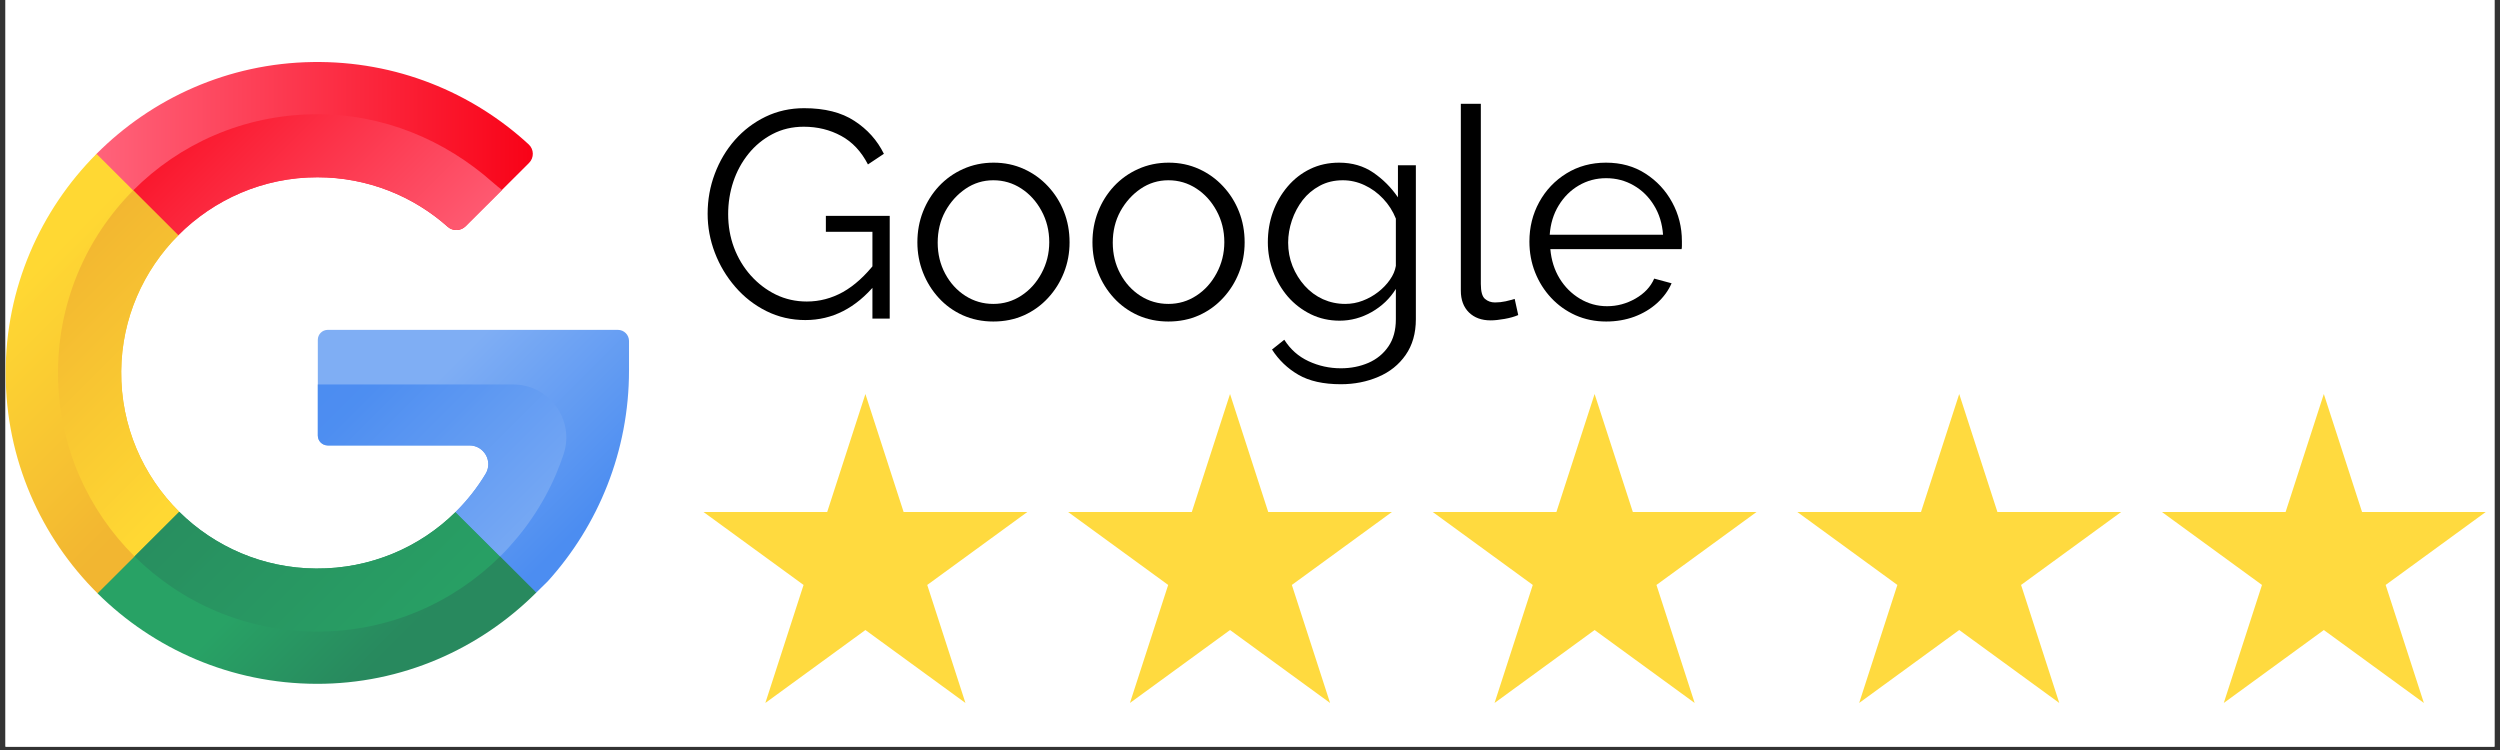 <svg xmlns="http://www.w3.org/2000/svg" xmlns:xlink="http://www.w3.org/1999/xlink" width="500" zoomAndPan="magnify" viewBox="0 0 375 112.5" height="150" preserveAspectRatio="xMidYMid meet" version="1.0"><rect x="0" y="0" width="375" height="112.5" fill="#333333" stroke="none"/><defs><g/><clipPath id="5ae4e6e95c"><path d="M 0.828 0 L 374.168 0 L 374.168 112.004 L 0.828 112.004 Z M 0.828 0 " clip-rule="nonzero"/></clipPath><clipPath id="6287360b8f"><path d="M 14 9.102 L 80 9.102 L 80 38 L 14 38 Z M 14 9.102 " clip-rule="nonzero"/></clipPath><clipPath id="a48b418c2b"><path d="M 26.73 35.301 C 32.082 29.922 39.488 26.582 47.629 26.59 C 55.137 26.598 61.988 29.41 67.18 34.035 C 67.926 34.695 69.121 34.652 69.824 33.949 L 79.355 24.441 C 80.133 23.668 80.109 22.402 79.305 21.66 C 70.809 13.84 59.402 9.117 46.887 9.305 C 34.234 9.492 22.793 14.734 14.477 23.078 C 13.551 24.008 14.633 35.27 14.633 35.27 C 14.633 35.27 21.512 40.551 26.73 35.301 Z M 26.73 35.301 " clip-rule="nonzero"/></clipPath><linearGradient x1="69.282" gradientTransform="matrix(0.183, 0, 0, 0.183, 0.848, 9.3)" y1="77.444" x2="432.436" gradientUnits="userSpaceOnUse" y2="77.444" id="176b1146a4"><stop stop-opacity="1" stop-color="rgb(100%, 38.799%, 48.199%)" offset="0"/><stop stop-opacity="1" stop-color="rgb(99.991%, 38.658%, 48.053%)" offset="0.016"/><stop stop-opacity="1" stop-color="rgb(99.971%, 38.367%, 47.752%)" offset="0.023"/><stop stop-opacity="1" stop-color="rgb(99.953%, 38.066%, 47.443%)" offset="0.031"/><stop stop-opacity="1" stop-color="rgb(99.934%, 37.766%, 47.133%)" offset="0.039"/><stop stop-opacity="1" stop-color="rgb(99.915%, 37.466%, 46.823%)" offset="0.047"/><stop stop-opacity="1" stop-color="rgb(99.896%, 37.166%, 46.513%)" offset="0.055"/><stop stop-opacity="1" stop-color="rgb(99.876%, 36.865%, 46.204%)" offset="0.062"/><stop stop-opacity="1" stop-color="rgb(99.858%, 36.565%, 45.894%)" offset="0.07"/><stop stop-opacity="1" stop-color="rgb(99.838%, 36.264%, 45.584%)" offset="0.078"/><stop stop-opacity="1" stop-color="rgb(99.82%, 35.965%, 45.274%)" offset="0.086"/><stop stop-opacity="1" stop-color="rgb(99.802%, 35.664%, 44.965%)" offset="0.094"/><stop stop-opacity="1" stop-color="rgb(99.782%, 35.364%, 44.655%)" offset="0.102"/><stop stop-opacity="1" stop-color="rgb(99.763%, 35.063%, 44.345%)" offset="0.109"/><stop stop-opacity="1" stop-color="rgb(99.744%, 34.763%, 44.035%)" offset="0.117"/><stop stop-opacity="1" stop-color="rgb(99.725%, 34.462%, 43.726%)" offset="0.125"/><stop stop-opacity="1" stop-color="rgb(99.706%, 34.163%, 43.416%)" offset="0.133"/><stop stop-opacity="1" stop-color="rgb(99.687%, 33.862%, 43.106%)" offset="0.141"/><stop stop-opacity="1" stop-color="rgb(99.669%, 33.562%, 42.796%)" offset="0.148"/><stop stop-opacity="1" stop-color="rgb(99.649%, 33.261%, 42.487%)" offset="0.156"/><stop stop-opacity="1" stop-color="rgb(99.631%, 32.961%, 42.177%)" offset="0.164"/><stop stop-opacity="1" stop-color="rgb(99.611%, 32.661%, 41.867%)" offset="0.172"/><stop stop-opacity="1" stop-color="rgb(99.593%, 32.361%, 41.557%)" offset="0.18"/><stop stop-opacity="1" stop-color="rgb(99.573%, 32.06%, 41.248%)" offset="0.188"/><stop stop-opacity="1" stop-color="rgb(99.554%, 31.76%, 40.938%)" offset="0.195"/><stop stop-opacity="1" stop-color="rgb(99.536%, 31.459%, 40.628%)" offset="0.203"/><stop stop-opacity="1" stop-color="rgb(99.516%, 31.16%, 40.318%)" offset="0.211"/><stop stop-opacity="1" stop-color="rgb(99.498%, 30.859%, 40.009%)" offset="0.219"/><stop stop-opacity="1" stop-color="rgb(99.478%, 30.559%, 39.699%)" offset="0.227"/><stop stop-opacity="1" stop-color="rgb(99.46%, 30.258%, 39.389%)" offset="0.234"/><stop stop-opacity="1" stop-color="rgb(99.44%, 29.958%, 39.079%)" offset="0.242"/><stop stop-opacity="1" stop-color="rgb(99.422%, 29.659%, 38.77%)" offset="0.25"/><stop stop-opacity="1" stop-color="rgb(99.403%, 29.358%, 38.46%)" offset="0.258"/><stop stop-opacity="1" stop-color="rgb(99.384%, 29.057%, 38.15%)" offset="0.266"/><stop stop-opacity="1" stop-color="rgb(99.365%, 28.757%, 37.84%)" offset="0.273"/><stop stop-opacity="1" stop-color="rgb(99.345%, 28.456%, 37.531%)" offset="0.281"/><stop stop-opacity="1" stop-color="rgb(99.327%, 28.156%, 37.221%)" offset="0.289"/><stop stop-opacity="1" stop-color="rgb(99.307%, 27.856%, 36.911%)" offset="0.297"/><stop stop-opacity="1" stop-color="rgb(99.289%, 27.556%, 36.6%)" offset="0.305"/><stop stop-opacity="1" stop-color="rgb(99.269%, 27.255%, 36.29%)" offset="0.312"/><stop stop-opacity="1" stop-color="rgb(99.251%, 26.955%, 35.98%)" offset="0.32"/><stop stop-opacity="1" stop-color="rgb(99.232%, 26.654%, 35.67%)" offset="0.328"/><stop stop-opacity="1" stop-color="rgb(99.213%, 26.355%, 35.361%)" offset="0.336"/><stop stop-opacity="1" stop-color="rgb(99.194%, 26.054%, 35.051%)" offset="0.344"/><stop stop-opacity="1" stop-color="rgb(99.174%, 25.754%, 34.741%)" offset="0.352"/><stop stop-opacity="1" stop-color="rgb(99.156%, 25.453%, 34.431%)" offset="0.359"/><stop stop-opacity="1" stop-color="rgb(99.136%, 25.153%, 34.122%)" offset="0.367"/><stop stop-opacity="1" stop-color="rgb(99.118%, 24.854%, 33.812%)" offset="0.375"/><stop stop-opacity="1" stop-color="rgb(99.1%, 24.553%, 33.502%)" offset="0.383"/><stop stop-opacity="1" stop-color="rgb(99.08%, 24.252%, 33.192%)" offset="0.391"/><stop stop-opacity="1" stop-color="rgb(99.062%, 23.952%, 32.883%)" offset="0.398"/><stop stop-opacity="1" stop-color="rgb(99.042%, 23.651%, 32.573%)" offset="0.406"/><stop stop-opacity="1" stop-color="rgb(99.023%, 23.352%, 32.263%)" offset="0.414"/><stop stop-opacity="1" stop-color="rgb(99.004%, 23.051%, 31.953%)" offset="0.422"/><stop stop-opacity="1" stop-color="rgb(98.985%, 22.751%, 31.644%)" offset="0.43"/><stop stop-opacity="1" stop-color="rgb(98.967%, 22.45%, 31.334%)" offset="0.438"/><stop stop-opacity="1" stop-color="rgb(98.947%, 22.15%, 31.024%)" offset="0.445"/><stop stop-opacity="1" stop-color="rgb(98.929%, 21.851%, 30.714%)" offset="0.453"/><stop stop-opacity="1" stop-color="rgb(98.909%, 21.55%, 30.405%)" offset="0.461"/><stop stop-opacity="1" stop-color="rgb(98.891%, 21.249%, 30.095%)" offset="0.469"/><stop stop-opacity="1" stop-color="rgb(98.871%, 20.949%, 29.785%)" offset="0.477"/><stop stop-opacity="1" stop-color="rgb(98.853%, 20.648%, 29.475%)" offset="0.484"/><stop stop-opacity="1" stop-color="rgb(98.834%, 20.348%, 29.166%)" offset="0.492"/><stop stop-opacity="1" stop-color="rgb(98.814%, 20.049%, 28.856%)" offset="0.5"/><stop stop-opacity="1" stop-color="rgb(98.796%, 19.748%, 28.546%)" offset="0.508"/><stop stop-opacity="1" stop-color="rgb(98.776%, 19.447%, 28.236%)" offset="0.516"/><stop stop-opacity="1" stop-color="rgb(98.758%, 19.147%, 27.927%)" offset="0.523"/><stop stop-opacity="1" stop-color="rgb(98.738%, 18.846%, 27.617%)" offset="0.531"/><stop stop-opacity="1" stop-color="rgb(98.72%, 18.547%, 27.307%)" offset="0.539"/><stop stop-opacity="1" stop-color="rgb(98.701%, 18.246%, 26.997%)" offset="0.547"/><stop stop-opacity="1" stop-color="rgb(98.682%, 17.946%, 26.688%)" offset="0.555"/><stop stop-opacity="1" stop-color="rgb(98.663%, 17.645%, 26.378%)" offset="0.562"/><stop stop-opacity="1" stop-color="rgb(98.643%, 17.345%, 26.068%)" offset="0.57"/><stop stop-opacity="1" stop-color="rgb(98.625%, 17.046%, 25.758%)" offset="0.578"/><stop stop-opacity="1" stop-color="rgb(98.605%, 16.745%, 25.449%)" offset="0.586"/><stop stop-opacity="1" stop-color="rgb(98.587%, 16.444%, 25.139%)" offset="0.594"/><stop stop-opacity="1" stop-color="rgb(98.569%, 16.144%, 24.829%)" offset="0.602"/><stop stop-opacity="1" stop-color="rgb(98.549%, 15.843%, 24.519%)" offset="0.609"/><stop stop-opacity="1" stop-color="rgb(98.531%, 15.544%, 24.21%)" offset="0.617"/><stop stop-opacity="1" stop-color="rgb(98.511%, 15.244%, 23.9%)" offset="0.625"/><stop stop-opacity="1" stop-color="rgb(98.492%, 14.943%, 23.59%)" offset="0.633"/><stop stop-opacity="1" stop-color="rgb(98.473%, 14.642%, 23.279%)" offset="0.641"/><stop stop-opacity="1" stop-color="rgb(98.454%, 14.342%, 22.969%)" offset="0.648"/><stop stop-opacity="1" stop-color="rgb(98.436%, 14.041%, 22.659%)" offset="0.656"/><stop stop-opacity="1" stop-color="rgb(98.416%, 13.742%, 22.35%)" offset="0.664"/><stop stop-opacity="1" stop-color="rgb(98.398%, 13.441%, 22.04%)" offset="0.672"/><stop stop-opacity="1" stop-color="rgb(98.378%, 13.141%, 21.73%)" offset="0.68"/><stop stop-opacity="1" stop-color="rgb(98.36%, 12.84%, 21.42%)" offset="0.688"/><stop stop-opacity="1" stop-color="rgb(98.34%, 12.54%, 21.111%)" offset="0.695"/><stop stop-opacity="1" stop-color="rgb(98.322%, 12.241%, 20.801%)" offset="0.703"/><stop stop-opacity="1" stop-color="rgb(98.303%, 11.94%, 20.491%)" offset="0.711"/><stop stop-opacity="1" stop-color="rgb(98.283%, 11.639%, 20.181%)" offset="0.719"/><stop stop-opacity="1" stop-color="rgb(98.265%, 11.339%, 19.872%)" offset="0.727"/><stop stop-opacity="1" stop-color="rgb(98.245%, 11.038%, 19.562%)" offset="0.734"/><stop stop-opacity="1" stop-color="rgb(98.227%, 10.739%, 19.252%)" offset="0.742"/><stop stop-opacity="1" stop-color="rgb(98.207%, 10.439%, 18.942%)" offset="0.75"/><stop stop-opacity="1" stop-color="rgb(98.189%, 10.138%, 18.633%)" offset="0.758"/><stop stop-opacity="1" stop-color="rgb(98.17%, 9.837%, 18.323%)" offset="0.766"/><stop stop-opacity="1" stop-color="rgb(98.151%, 9.537%, 18.013%)" offset="0.773"/><stop stop-opacity="1" stop-color="rgb(98.132%, 9.238%, 17.703%)" offset="0.781"/><stop stop-opacity="1" stop-color="rgb(98.112%, 8.937%, 17.393%)" offset="0.789"/><stop stop-opacity="1" stop-color="rgb(98.094%, 8.636%, 17.084%)" offset="0.797"/><stop stop-opacity="1" stop-color="rgb(98.074%, 8.336%, 16.774%)" offset="0.805"/><stop stop-opacity="1" stop-color="rgb(98.056%, 8.035%, 16.464%)" offset="0.812"/><stop stop-opacity="1" stop-color="rgb(98.038%, 7.736%, 16.154%)" offset="0.82"/><stop stop-opacity="1" stop-color="rgb(98.018%, 7.436%, 15.845%)" offset="0.828"/><stop stop-opacity="1" stop-color="rgb(98%, 7.135%, 15.535%)" offset="0.836"/><stop stop-opacity="1" stop-color="rgb(97.98%, 6.834%, 15.225%)" offset="0.844"/><stop stop-opacity="1" stop-color="rgb(97.961%, 6.534%, 14.915%)" offset="0.852"/><stop stop-opacity="1" stop-color="rgb(97.942%, 6.233%, 14.606%)" offset="0.859"/><stop stop-opacity="1" stop-color="rgb(97.923%, 5.934%, 14.296%)" offset="0.867"/><stop stop-opacity="1" stop-color="rgb(97.905%, 5.634%, 13.986%)" offset="0.875"/><stop stop-opacity="1" stop-color="rgb(97.885%, 5.333%, 13.676%)" offset="0.883"/><stop stop-opacity="1" stop-color="rgb(97.867%, 5.032%, 13.367%)" offset="0.891"/><stop stop-opacity="1" stop-color="rgb(97.847%, 4.732%, 13.057%)" offset="0.898"/><stop stop-opacity="1" stop-color="rgb(97.829%, 4.433%, 12.747%)" offset="0.906"/><stop stop-opacity="1" stop-color="rgb(97.809%, 4.132%, 12.437%)" offset="0.914"/><stop stop-opacity="1" stop-color="rgb(97.791%, 3.831%, 12.128%)" offset="0.922"/><stop stop-opacity="1" stop-color="rgb(97.772%, 3.531%, 11.818%)" offset="0.93"/><stop stop-opacity="1" stop-color="rgb(97.752%, 3.23%, 11.508%)" offset="0.938"/><stop stop-opacity="1" stop-color="rgb(97.734%, 2.931%, 11.198%)" offset="0.945"/><stop stop-opacity="1" stop-color="rgb(97.714%, 2.631%, 10.889%)" offset="0.953"/><stop stop-opacity="1" stop-color="rgb(97.696%, 2.33%, 10.579%)" offset="0.961"/><stop stop-opacity="1" stop-color="rgb(97.676%, 2.029%, 10.268%)" offset="0.969"/><stop stop-opacity="1" stop-color="rgb(97.658%, 1.729%, 9.958%)" offset="0.977"/><stop stop-opacity="1" stop-color="rgb(97.639%, 1.43%, 9.648%)" offset="0.984"/><stop stop-opacity="1" stop-color="rgb(97.62%, 1.129%, 9.338%)" offset="0.992"/><stop stop-opacity="1" stop-color="rgb(97.604%, 0.89%, 9.091%)" offset="1"/></linearGradient><clipPath id="c04948cbb7"><path d="M 18 17 L 76 17 L 76 36 L 18 36 Z M 18 17 " clip-rule="nonzero"/></clipPath><clipPath id="32e55c2658"><path d="M 26.73 35.301 C 32.082 29.922 39.488 26.582 47.629 26.59 C 55.137 26.598 61.988 29.41 67.18 34.035 C 67.926 34.695 69.121 34.652 69.824 33.949 L 75.297 28.492 C 74.82 28.125 74.348 27.742 73.891 27.336 C 66.762 21.035 57.484 17.027 47.184 17.137 C 36.504 17.25 26.91 21.594 19.977 28.562 C 19.215 29.324 18.918 35.281 18.918 35.281 C 18.918 35.281 19.809 35.199 26.73 35.301 Z M 26.73 35.301 " clip-rule="nonzero"/></clipPath><linearGradient x1="338.513" gradientTransform="matrix(0.183, 0, 0, 0.183, 0.848, 9.3)" y1="209.716" x2="134.808" gradientUnits="userSpaceOnUse" y2="6.01" id="c917f9a12e"><stop stop-opacity="1" stop-color="rgb(99.939%, 37.846%, 47.215%)" offset="0"/><stop stop-opacity="1" stop-color="rgb(99.93%, 37.712%, 47.076%)" offset="0.008"/><stop stop-opacity="1" stop-color="rgb(99.913%, 37.444%, 46.8%)" offset="0.016"/><stop stop-opacity="1" stop-color="rgb(99.896%, 37.175%, 46.524%)" offset="0.023"/><stop stop-opacity="1" stop-color="rgb(99.879%, 36.906%, 46.248%)" offset="0.031"/><stop stop-opacity="1" stop-color="rgb(99.863%, 36.639%, 45.97%)" offset="0.039"/><stop stop-opacity="1" stop-color="rgb(99.846%, 36.371%, 45.694%)" offset="0.047"/><stop stop-opacity="1" stop-color="rgb(99.828%, 36.102%, 45.418%)" offset="0.055"/><stop stop-opacity="1" stop-color="rgb(99.811%, 35.835%, 45.14%)" offset="0.062"/><stop stop-opacity="1" stop-color="rgb(99.794%, 35.567%, 44.864%)" offset="0.07"/><stop stop-opacity="1" stop-color="rgb(99.777%, 35.298%, 44.588%)" offset="0.078"/><stop stop-opacity="1" stop-color="rgb(99.76%, 35.031%, 44.312%)" offset="0.086"/><stop stop-opacity="1" stop-color="rgb(99.744%, 34.763%, 44.034%)" offset="0.094"/><stop stop-opacity="1" stop-color="rgb(99.727%, 34.494%, 43.758%)" offset="0.102"/><stop stop-opacity="1" stop-color="rgb(99.71%, 34.225%, 43.481%)" offset="0.109"/><stop stop-opacity="1" stop-color="rgb(99.693%, 33.958%, 43.205%)" offset="0.117"/><stop stop-opacity="1" stop-color="rgb(99.677%, 33.69%, 42.928%)" offset="0.125"/><stop stop-opacity="1" stop-color="rgb(99.658%, 33.421%, 42.651%)" offset="0.133"/><stop stop-opacity="1" stop-color="rgb(99.641%, 33.154%, 42.375%)" offset="0.141"/><stop stop-opacity="1" stop-color="rgb(99.625%, 32.886%, 42.099%)" offset="0.148"/><stop stop-opacity="1" stop-color="rgb(99.608%, 32.617%, 41.821%)" offset="0.156"/><stop stop-opacity="1" stop-color="rgb(99.591%, 32.349%, 41.545%)" offset="0.164"/><stop stop-opacity="1" stop-color="rgb(99.574%, 32.082%, 41.269%)" offset="0.172"/><stop stop-opacity="1" stop-color="rgb(99.557%, 31.813%, 40.993%)" offset="0.18"/><stop stop-opacity="1" stop-color="rgb(99.541%, 31.544%, 40.715%)" offset="0.188"/><stop stop-opacity="1" stop-color="rgb(99.524%, 31.277%, 40.439%)" offset="0.195"/><stop stop-opacity="1" stop-color="rgb(99.507%, 31.009%, 40.163%)" offset="0.203"/><stop stop-opacity="1" stop-color="rgb(99.489%, 30.74%, 39.885%)" offset="0.211"/><stop stop-opacity="1" stop-color="rgb(99.472%, 30.472%, 39.609%)" offset="0.219"/><stop stop-opacity="1" stop-color="rgb(99.455%, 30.205%, 39.333%)" offset="0.227"/><stop stop-opacity="1" stop-color="rgb(99.438%, 29.936%, 39.056%)" offset="0.234"/><stop stop-opacity="1" stop-color="rgb(99.422%, 29.668%, 38.779%)" offset="0.242"/><stop stop-opacity="1" stop-color="rgb(99.405%, 29.401%, 38.503%)" offset="0.245"/><stop stop-opacity="1" stop-color="rgb(99.397%, 29.266%, 38.365%)" offset="0.25"/><stop stop-opacity="1" stop-color="rgb(99.388%, 29.132%, 38.226%)" offset="0.258"/><stop stop-opacity="1" stop-color="rgb(99.371%, 28.864%, 37.95%)" offset="0.266"/><stop stop-opacity="1" stop-color="rgb(99.355%, 28.595%, 37.672%)" offset="0.273"/><stop stop-opacity="1" stop-color="rgb(99.338%, 28.328%, 37.396%)" offset="0.281"/><stop stop-opacity="1" stop-color="rgb(99.321%, 28.059%, 37.12%)" offset="0.289"/><stop stop-opacity="1" stop-color="rgb(99.303%, 27.791%, 36.844%)" offset="0.297"/><stop stop-opacity="1" stop-color="rgb(99.286%, 27.524%, 36.566%)" offset="0.305"/><stop stop-opacity="1" stop-color="rgb(99.269%, 27.255%, 36.29%)" offset="0.312"/><stop stop-opacity="1" stop-color="rgb(99.252%, 26.987%, 36.014%)" offset="0.32"/><stop stop-opacity="1" stop-color="rgb(99.236%, 26.718%, 35.738%)" offset="0.328"/><stop stop-opacity="1" stop-color="rgb(99.219%, 26.451%, 35.46%)" offset="0.336"/><stop stop-opacity="1" stop-color="rgb(99.202%, 26.183%, 35.184%)" offset="0.344"/><stop stop-opacity="1" stop-color="rgb(99.185%, 25.914%, 34.908%)" offset="0.352"/><stop stop-opacity="1" stop-color="rgb(99.168%, 25.647%, 34.63%)" offset="0.359"/><stop stop-opacity="1" stop-color="rgb(99.152%, 25.378%, 34.354%)" offset="0.367"/><stop stop-opacity="1" stop-color="rgb(99.133%, 25.11%, 34.077%)" offset="0.375"/><stop stop-opacity="1" stop-color="rgb(99.117%, 24.841%, 33.801%)" offset="0.383"/><stop stop-opacity="1" stop-color="rgb(99.1%, 24.574%, 33.524%)" offset="0.391"/><stop stop-opacity="1" stop-color="rgb(99.083%, 24.306%, 33.247%)" offset="0.398"/><stop stop-opacity="1" stop-color="rgb(99.066%, 24.037%, 32.971%)" offset="0.406"/><stop stop-opacity="1" stop-color="rgb(99.049%, 23.77%, 32.695%)" offset="0.414"/><stop stop-opacity="1" stop-color="rgb(99.033%, 23.502%, 32.417%)" offset="0.422"/><stop stop-opacity="1" stop-color="rgb(99.016%, 23.233%, 32.141%)" offset="0.43"/><stop stop-opacity="1" stop-color="rgb(98.999%, 22.964%, 31.865%)" offset="0.438"/><stop stop-opacity="1" stop-color="rgb(98.982%, 22.697%, 31.589%)" offset="0.445"/><stop stop-opacity="1" stop-color="rgb(98.964%, 22.429%, 31.311%)" offset="0.453"/><stop stop-opacity="1" stop-color="rgb(98.947%, 22.16%, 31.035%)" offset="0.461"/><stop stop-opacity="1" stop-color="rgb(98.93%, 21.893%, 30.759%)" offset="0.469"/><stop stop-opacity="1" stop-color="rgb(98.914%, 21.625%, 30.482%)" offset="0.477"/><stop stop-opacity="1" stop-color="rgb(98.897%, 21.356%, 30.205%)" offset="0.484"/><stop stop-opacity="1" stop-color="rgb(98.88%, 21.088%, 29.929%)" offset="0.492"/><stop stop-opacity="1" stop-color="rgb(98.863%, 20.821%, 29.652%)" offset="0.5"/><stop stop-opacity="1" stop-color="rgb(98.846%, 20.552%, 29.376%)" offset="0.508"/><stop stop-opacity="1" stop-color="rgb(98.83%, 20.284%, 29.099%)" offset="0.516"/><stop stop-opacity="1" stop-color="rgb(98.813%, 20.016%, 28.822%)" offset="0.523"/><stop stop-opacity="1" stop-color="rgb(98.795%, 19.748%, 28.546%)" offset="0.531"/><stop stop-opacity="1" stop-color="rgb(98.778%, 19.479%, 28.268%)" offset="0.539"/><stop stop-opacity="1" stop-color="rgb(98.761%, 19.211%, 27.992%)" offset="0.547"/><stop stop-opacity="1" stop-color="rgb(98.744%, 18.944%, 27.716%)" offset="0.555"/><stop stop-opacity="1" stop-color="rgb(98.727%, 18.675%, 27.44%)" offset="0.562"/><stop stop-opacity="1" stop-color="rgb(98.711%, 18.407%, 27.162%)" offset="0.57"/><stop stop-opacity="1" stop-color="rgb(98.694%, 18.14%, 26.886%)" offset="0.578"/><stop stop-opacity="1" stop-color="rgb(98.677%, 17.871%, 26.61%)" offset="0.586"/><stop stop-opacity="1" stop-color="rgb(98.66%, 17.603%, 26.334%)" offset="0.594"/><stop stop-opacity="1" stop-color="rgb(98.643%, 17.334%, 26.056%)" offset="0.602"/><stop stop-opacity="1" stop-color="rgb(98.627%, 17.067%, 25.78%)" offset="0.609"/><stop stop-opacity="1" stop-color="rgb(98.608%, 16.798%, 25.504%)" offset="0.617"/><stop stop-opacity="1" stop-color="rgb(98.592%, 16.53%, 25.227%)" offset="0.625"/><stop stop-opacity="1" stop-color="rgb(98.575%, 16.263%, 24.95%)" offset="0.633"/><stop stop-opacity="1" stop-color="rgb(98.558%, 15.994%, 24.673%)" offset="0.641"/><stop stop-opacity="1" stop-color="rgb(98.541%, 15.726%, 24.397%)" offset="0.648"/><stop stop-opacity="1" stop-color="rgb(98.524%, 15.457%, 24.121%)" offset="0.656"/><stop stop-opacity="1" stop-color="rgb(98.508%, 15.19%, 23.843%)" offset="0.664"/><stop stop-opacity="1" stop-color="rgb(98.491%, 14.922%, 23.567%)" offset="0.672"/><stop stop-opacity="1" stop-color="rgb(98.474%, 14.653%, 23.291%)" offset="0.68"/><stop stop-opacity="1" stop-color="rgb(98.457%, 14.386%, 23.013%)" offset="0.688"/><stop stop-opacity="1" stop-color="rgb(98.439%, 14.117%, 22.737%)" offset="0.695"/><stop stop-opacity="1" stop-color="rgb(98.422%, 13.849%, 22.461%)" offset="0.703"/><stop stop-opacity="1" stop-color="rgb(98.405%, 13.58%, 22.185%)" offset="0.711"/><stop stop-opacity="1" stop-color="rgb(98.389%, 13.313%, 21.907%)" offset="0.719"/><stop stop-opacity="1" stop-color="rgb(98.372%, 13.045%, 21.631%)" offset="0.727"/><stop stop-opacity="1" stop-color="rgb(98.355%, 12.776%, 21.355%)" offset="0.734"/><stop stop-opacity="1" stop-color="rgb(98.338%, 12.509%, 21.078%)" offset="0.742"/><stop stop-opacity="1" stop-color="rgb(98.322%, 12.241%, 20.801%)" offset="0.75"/><stop stop-opacity="1" stop-color="rgb(98.305%, 11.972%, 20.525%)" offset="0.755"/><stop stop-opacity="1" stop-color="rgb(98.297%, 11.838%, 20.387%)" offset="0.758"/><stop stop-opacity="1" stop-color="rgb(98.288%, 11.703%, 20.248%)" offset="0.766"/><stop stop-opacity="1" stop-color="rgb(98.27%, 11.436%, 19.972%)" offset="0.773"/><stop stop-opacity="1" stop-color="rgb(98.253%, 11.168%, 19.695%)" offset="0.781"/><stop stop-opacity="1" stop-color="rgb(98.236%, 10.899%, 19.418%)" offset="0.789"/><stop stop-opacity="1" stop-color="rgb(98.219%, 10.632%, 19.142%)" offset="0.797"/><stop stop-opacity="1" stop-color="rgb(98.203%, 10.364%, 18.866%)" offset="0.805"/><stop stop-opacity="1" stop-color="rgb(98.186%, 10.095%, 18.588%)" offset="0.812"/><stop stop-opacity="1" stop-color="rgb(98.169%, 9.827%, 18.312%)" offset="0.82"/><stop stop-opacity="1" stop-color="rgb(98.152%, 9.56%, 18.036%)" offset="0.828"/><stop stop-opacity="1" stop-color="rgb(98.135%, 9.291%, 17.76%)" offset="0.836"/><stop stop-opacity="1" stop-color="rgb(98.119%, 9.023%, 17.482%)" offset="0.844"/><stop stop-opacity="1" stop-color="rgb(98.1%, 8.755%, 17.206%)" offset="0.852"/><stop stop-opacity="1" stop-color="rgb(98.083%, 8.487%, 16.93%)" offset="0.859"/><stop stop-opacity="1" stop-color="rgb(98.067%, 8.218%, 16.652%)" offset="0.867"/><stop stop-opacity="1" stop-color="rgb(98.05%, 7.95%, 16.376%)" offset="0.875"/><stop stop-opacity="1" stop-color="rgb(98.033%, 7.683%, 16.1%)" offset="0.883"/><stop stop-opacity="1" stop-color="rgb(98.016%, 7.414%, 15.823%)" offset="0.891"/><stop stop-opacity="1" stop-color="rgb(98%, 7.146%, 15.546%)" offset="0.898"/><stop stop-opacity="1" stop-color="rgb(97.983%, 6.879%, 15.269%)" offset="0.906"/><stop stop-opacity="1" stop-color="rgb(97.966%, 6.61%, 14.993%)" offset="0.914"/><stop stop-opacity="1" stop-color="rgb(97.949%, 6.342%, 14.717%)" offset="0.922"/><stop stop-opacity="1" stop-color="rgb(97.932%, 6.073%, 14.439%)" offset="0.93"/><stop stop-opacity="1" stop-color="rgb(97.914%, 5.806%, 14.163%)" offset="0.938"/><stop stop-opacity="1" stop-color="rgb(97.897%, 5.537%, 13.887%)" offset="0.945"/><stop stop-opacity="1" stop-color="rgb(97.881%, 5.269%, 13.611%)" offset="0.953"/><stop stop-opacity="1" stop-color="rgb(97.864%, 5.002%, 13.333%)" offset="0.961"/><stop stop-opacity="1" stop-color="rgb(97.847%, 4.733%, 13.057%)" offset="0.969"/><stop stop-opacity="1" stop-color="rgb(97.83%, 4.465%, 12.781%)" offset="0.977"/><stop stop-opacity="1" stop-color="rgb(97.813%, 4.196%, 12.505%)" offset="0.984"/><stop stop-opacity="1" stop-color="rgb(97.797%, 3.929%, 12.227%)" offset="0.992"/><stop stop-opacity="1" stop-color="rgb(97.78%, 3.661%, 11.951%)" offset="1"/></linearGradient><clipPath id="5b38521698"><path d="M 0.828 23 L 27 23 L 27 90 L 0.828 90 Z M 0.828 23 " clip-rule="nonzero"/></clipPath><clipPath id="0f01e34b83"><path d="M 18.184 55.672 C 18.113 63.926 21.457 71.402 26.891 76.777 L 22.719 85.758 L 14.633 89.004 C 6.133 80.57 0.867 68.902 0.848 56.004 C 0.828 43.195 6.043 31.539 14.477 23.078 L 26.734 35.305 C 21.516 40.551 18.254 47.746 18.184 55.672 Z M 18.184 55.672 " clip-rule="nonzero"/></clipPath><linearGradient x1="-52.785" gradientTransform="matrix(0.183, 0, 0, 0.183, 0.848, 9.3)" y1="128.026" x2="198.52" gradientUnits="userSpaceOnUse" y2="379.331" id="5c2a435acb"><stop stop-opacity="1" stop-color="rgb(100%, 84.698%, 20%)" offset="0"/><stop stop-opacity="1" stop-color="rgb(99.927%, 84.508%, 19.987%)" offset="0.25"/><stop stop-opacity="1" stop-color="rgb(99.78%, 84.129%, 19.965%)" offset="0.266"/><stop stop-opacity="1" stop-color="rgb(99.635%, 83.752%, 19.942%)" offset="0.281"/><stop stop-opacity="1" stop-color="rgb(99.492%, 83.376%, 19.919%)" offset="0.283"/><stop stop-opacity="1" stop-color="rgb(99.42%, 83.188%, 19.908%)" offset="0.297"/><stop stop-opacity="1" stop-color="rgb(99.347%, 82.999%, 19.896%)" offset="0.312"/><stop stop-opacity="1" stop-color="rgb(99.202%, 82.622%, 19.873%)" offset="0.328"/><stop stop-opacity="1" stop-color="rgb(99.059%, 82.246%, 19.852%)" offset="0.344"/><stop stop-opacity="1" stop-color="rgb(98.914%, 81.87%, 19.829%)" offset="0.359"/><stop stop-opacity="1" stop-color="rgb(98.769%, 81.493%, 19.806%)" offset="0.375"/><stop stop-opacity="1" stop-color="rgb(98.625%, 81.116%, 19.783%)" offset="0.391"/><stop stop-opacity="1" stop-color="rgb(98.48%, 80.739%, 19.76%)" offset="0.406"/><stop stop-opacity="1" stop-color="rgb(98.337%, 80.363%, 19.737%)" offset="0.422"/><stop stop-opacity="1" stop-color="rgb(98.192%, 79.987%, 19.716%)" offset="0.438"/><stop stop-opacity="1" stop-color="rgb(98.047%, 79.61%, 19.693%)" offset="0.453"/><stop stop-opacity="1" stop-color="rgb(97.903%, 79.233%, 19.67%)" offset="0.469"/><stop stop-opacity="1" stop-color="rgb(97.758%, 78.856%, 19.647%)" offset="0.484"/><stop stop-opacity="1" stop-color="rgb(97.614%, 78.479%, 19.624%)" offset="0.5"/><stop stop-opacity="1" stop-color="rgb(97.47%, 78.104%, 19.601%)" offset="0.516"/><stop stop-opacity="1" stop-color="rgb(97.325%, 77.727%, 19.579%)" offset="0.531"/><stop stop-opacity="1" stop-color="rgb(97.18%, 77.35%, 19.557%)" offset="0.547"/><stop stop-opacity="1" stop-color="rgb(97.037%, 76.973%, 19.534%)" offset="0.562"/><stop stop-opacity="1" stop-color="rgb(96.892%, 76.596%, 19.511%)" offset="0.578"/><stop stop-opacity="1" stop-color="rgb(96.747%, 76.221%, 19.489%)" offset="0.594"/><stop stop-opacity="1" stop-color="rgb(96.603%, 75.844%, 19.466%)" offset="0.609"/><stop stop-opacity="1" stop-color="rgb(96.458%, 75.467%, 19.443%)" offset="0.625"/><stop stop-opacity="1" stop-color="rgb(96.315%, 75.09%, 19.421%)" offset="0.641"/><stop stop-opacity="1" stop-color="rgb(96.17%, 74.713%, 19.398%)" offset="0.656"/><stop stop-opacity="1" stop-color="rgb(96.025%, 74.336%, 19.376%)" offset="0.672"/><stop stop-opacity="1" stop-color="rgb(95.882%, 73.961%, 19.353%)" offset="0.688"/><stop stop-opacity="1" stop-color="rgb(95.737%, 73.584%, 19.33%)" offset="0.703"/><stop stop-opacity="1" stop-color="rgb(95.592%, 73.207%, 19.307%)" offset="0.717"/><stop stop-opacity="1" stop-color="rgb(95.52%, 73.019%, 19.296%)" offset="0.719"/><stop stop-opacity="1" stop-color="rgb(95.448%, 72.83%, 19.284%)" offset="0.734"/><stop stop-opacity="1" stop-color="rgb(95.303%, 72.453%, 19.263%)" offset="0.75"/><stop stop-opacity="1" stop-color="rgb(95.158%, 72.078%, 19.24%)" offset="0.766"/><stop stop-opacity="1" stop-color="rgb(95.015%, 71.701%, 19.217%)" offset="0.781"/><stop stop-opacity="1" stop-color="rgb(94.92%, 71.455%, 19.202%)" offset="0.812"/><stop stop-opacity="1" stop-color="rgb(94.899%, 71.399%, 19.199%)" offset="0.875"/><stop stop-opacity="1" stop-color="rgb(94.899%, 71.399%, 19.199%)" offset="1"/></linearGradient><clipPath id="9b77fbe2ce"><path d="M 8 28 L 27 28 L 27 84 L 8 84 Z M 8 28 " clip-rule="nonzero"/></clipPath><clipPath id="bca69587db"><path d="M 18.184 55.672 C 18.113 63.926 21.457 71.402 26.891 76.777 L 20.188 83.465 C 13.234 76.574 8.875 67.074 8.707 56.562 C 8.535 45.629 12.855 35.715 19.977 28.562 L 26.734 35.305 C 21.516 40.551 18.254 47.746 18.184 55.672 Z M 18.184 55.672 " clip-rule="nonzero"/></clipPath><linearGradient x1="198.522" gradientTransform="matrix(0.183, 0, 0, 0.183, 0.848, 9.3)" y1="349.038" x2="-1.633" gradientUnits="userSpaceOnUse" y2="148.883" id="c9950de25c"><stop stop-opacity="1" stop-color="rgb(100%, 84.698%, 20%)" offset="0"/><stop stop-opacity="1" stop-color="rgb(99.953%, 84.575%, 19.992%)" offset="0.125"/><stop stop-opacity="1" stop-color="rgb(99.85%, 84.312%, 19.975%)" offset="0.141"/><stop stop-opacity="1" stop-color="rgb(99.744%, 84.032%, 19.958%)" offset="0.156"/><stop stop-opacity="1" stop-color="rgb(99.635%, 83.751%, 19.942%)" offset="0.172"/><stop stop-opacity="1" stop-color="rgb(99.529%, 83.47%, 19.925%)" offset="0.188"/><stop stop-opacity="1" stop-color="rgb(99.42%, 83.189%, 19.908%)" offset="0.203"/><stop stop-opacity="1" stop-color="rgb(99.312%, 82.909%, 19.891%)" offset="0.219"/><stop stop-opacity="1" stop-color="rgb(99.205%, 82.628%, 19.875%)" offset="0.234"/><stop stop-opacity="1" stop-color="rgb(99.097%, 82.347%, 19.858%)" offset="0.25"/><stop stop-opacity="1" stop-color="rgb(98.99%, 82.066%, 19.839%)" offset="0.25"/><stop stop-opacity="1" stop-color="rgb(98.936%, 81.927%, 19.832%)" offset="0.266"/><stop stop-opacity="1" stop-color="rgb(98.882%, 81.787%, 19.823%)" offset="0.281"/><stop stop-opacity="1" stop-color="rgb(98.775%, 81.506%, 19.806%)" offset="0.297"/><stop stop-opacity="1" stop-color="rgb(98.666%, 81.226%, 19.789%)" offset="0.312"/><stop stop-opacity="1" stop-color="rgb(98.56%, 80.945%, 19.772%)" offset="0.328"/><stop stop-opacity="1" stop-color="rgb(98.451%, 80.664%, 19.756%)" offset="0.344"/><stop stop-opacity="1" stop-color="rgb(98.343%, 80.383%, 19.739%)" offset="0.359"/><stop stop-opacity="1" stop-color="rgb(98.236%, 80.103%, 19.722%)" offset="0.375"/><stop stop-opacity="1" stop-color="rgb(98.128%, 79.822%, 19.705%)" offset="0.391"/><stop stop-opacity="1" stop-color="rgb(98.021%, 79.541%, 19.688%)" offset="0.406"/><stop stop-opacity="1" stop-color="rgb(97.913%, 79.26%, 19.672%)" offset="0.422"/><stop stop-opacity="1" stop-color="rgb(97.806%, 78.979%, 19.655%)" offset="0.438"/><stop stop-opacity="1" stop-color="rgb(97.697%, 78.699%, 19.638%)" offset="0.453"/><stop stop-opacity="1" stop-color="rgb(97.591%, 78.418%, 19.621%)" offset="0.469"/><stop stop-opacity="1" stop-color="rgb(97.482%, 78.137%, 19.604%)" offset="0.484"/><stop stop-opacity="1" stop-color="rgb(97.375%, 77.856%, 19.586%)" offset="0.5"/><stop stop-opacity="1" stop-color="rgb(97.267%, 77.576%, 19.569%)" offset="0.516"/><stop stop-opacity="1" stop-color="rgb(97.159%, 77.295%, 19.553%)" offset="0.531"/><stop stop-opacity="1" stop-color="rgb(97.052%, 77.014%, 19.536%)" offset="0.547"/><stop stop-opacity="1" stop-color="rgb(96.944%, 76.733%, 19.519%)" offset="0.562"/><stop stop-opacity="1" stop-color="rgb(96.837%, 76.453%, 19.502%)" offset="0.578"/><stop stop-opacity="1" stop-color="rgb(96.729%, 76.172%, 19.485%)" offset="0.594"/><stop stop-opacity="1" stop-color="rgb(96.622%, 75.891%, 19.469%)" offset="0.609"/><stop stop-opacity="1" stop-color="rgb(96.513%, 75.61%, 19.452%)" offset="0.625"/><stop stop-opacity="1" stop-color="rgb(96.407%, 75.33%, 19.435%)" offset="0.641"/><stop stop-opacity="1" stop-color="rgb(96.298%, 75.049%, 19.418%)" offset="0.656"/><stop stop-opacity="1" stop-color="rgb(96.19%, 74.768%, 19.402%)" offset="0.672"/><stop stop-opacity="1" stop-color="rgb(96.083%, 74.487%, 19.385%)" offset="0.688"/><stop stop-opacity="1" stop-color="rgb(95.975%, 74.207%, 19.368%)" offset="0.703"/><stop stop-opacity="1" stop-color="rgb(95.868%, 73.926%, 19.351%)" offset="0.719"/><stop stop-opacity="1" stop-color="rgb(95.76%, 73.645%, 19.333%)" offset="0.734"/><stop stop-opacity="1" stop-color="rgb(95.653%, 73.364%, 19.316%)" offset="0.75"/><stop stop-opacity="1" stop-color="rgb(95.599%, 73.224%, 19.308%)" offset="0.75"/><stop stop-opacity="1" stop-color="rgb(95.544%, 73.083%, 19.299%)" offset="0.766"/><stop stop-opacity="1" stop-color="rgb(95.438%, 72.803%, 19.283%)" offset="0.781"/><stop stop-opacity="1" stop-color="rgb(95.329%, 72.522%, 19.266%)" offset="0.797"/><stop stop-opacity="1" stop-color="rgb(95.222%, 72.241%, 19.249%)" offset="0.812"/><stop stop-opacity="1" stop-color="rgb(95.114%, 71.96%, 19.232%)" offset="0.828"/><stop stop-opacity="1" stop-color="rgb(95.006%, 71.68%, 19.215%)" offset="0.844"/><stop stop-opacity="1" stop-color="rgb(94.925%, 71.469%, 19.203%)" offset="0.875"/><stop stop-opacity="1" stop-color="rgb(94.899%, 71.399%, 19.199%)" offset="1"/></linearGradient><clipPath id="66295acb8f"><path d="M 14 76 L 81 76 L 81 102.625 L 14 102.625 Z M 14 76 " clip-rule="nonzero"/></clipPath><clipPath id="e2710b533b"><path d="M 68.336 76.801 C 62.977 82.102 55.574 85.332 47.41 85.281 C 39.41 85.23 32.168 81.992 26.891 76.777 L 14.633 89.004 C 23.055 97.359 34.648 102.535 47.453 102.574 C 60.285 102.613 71.957 97.348 80.445 88.883 L 76.941 81.41 Z M 68.336 76.801 " clip-rule="nonzero"/></clipPath><linearGradient x1="137.107" gradientTransform="matrix(0.183, 0, 0, 0.183, 0.848, 9.3)" y1="307.037" x2="387.213" gradientUnits="userSpaceOnUse" y2="557.142" id="af70e51273"><stop stop-opacity="1" stop-color="rgb(15.7%, 63.499%, 39.6%)" offset="0"/><stop stop-opacity="1" stop-color="rgb(15.7%, 63.499%, 39.6%)" offset="0.25"/><stop stop-opacity="1" stop-color="rgb(15.7%, 63.499%, 39.6%)" offset="0.282"/><stop stop-opacity="1" stop-color="rgb(15.7%, 63.499%, 39.6%)" offset="0.375"/><stop stop-opacity="1" stop-color="rgb(15.7%, 63.387%, 39.568%)" offset="0.391"/><stop stop-opacity="1" stop-color="rgb(15.7%, 63.152%, 39.503%)" offset="0.398"/><stop stop-opacity="1" stop-color="rgb(15.7%, 62.904%, 39.435%)" offset="0.406"/><stop stop-opacity="1" stop-color="rgb(15.7%, 62.656%, 39.366%)" offset="0.414"/><stop stop-opacity="1" stop-color="rgb(15.7%, 62.408%, 39.299%)" offset="0.422"/><stop stop-opacity="1" stop-color="rgb(15.7%, 62.161%, 39.23%)" offset="0.43"/><stop stop-opacity="1" stop-color="rgb(15.7%, 61.914%, 39.162%)" offset="0.438"/><stop stop-opacity="1" stop-color="rgb(15.7%, 61.667%, 39.093%)" offset="0.445"/><stop stop-opacity="1" stop-color="rgb(15.7%, 61.418%, 39.026%)" offset="0.453"/><stop stop-opacity="1" stop-color="rgb(15.7%, 61.171%, 38.957%)" offset="0.461"/><stop stop-opacity="1" stop-color="rgb(15.7%, 60.924%, 38.889%)" offset="0.469"/><stop stop-opacity="1" stop-color="rgb(15.7%, 60.677%, 38.821%)" offset="0.477"/><stop stop-opacity="1" stop-color="rgb(15.7%, 60.429%, 38.753%)" offset="0.484"/><stop stop-opacity="1" stop-color="rgb(15.7%, 60.181%, 38.684%)" offset="0.492"/><stop stop-opacity="1" stop-color="rgb(15.7%, 59.933%, 38.617%)" offset="0.5"/><stop stop-opacity="1" stop-color="rgb(15.7%, 59.686%, 38.548%)" offset="0.508"/><stop stop-opacity="1" stop-color="rgb(15.7%, 59.439%, 38.48%)" offset="0.516"/><stop stop-opacity="1" stop-color="rgb(15.7%, 59.192%, 38.412%)" offset="0.523"/><stop stop-opacity="1" stop-color="rgb(15.7%, 58.943%, 38.344%)" offset="0.531"/><stop stop-opacity="1" stop-color="rgb(15.7%, 58.696%, 38.275%)" offset="0.539"/><stop stop-opacity="1" stop-color="rgb(15.7%, 58.449%, 38.208%)" offset="0.547"/><stop stop-opacity="1" stop-color="rgb(15.7%, 58.202%, 38.139%)" offset="0.555"/><stop stop-opacity="1" stop-color="rgb(15.7%, 57.954%, 38.071%)" offset="0.562"/><stop stop-opacity="1" stop-color="rgb(15.7%, 57.706%, 38.002%)" offset="0.57"/><stop stop-opacity="1" stop-color="rgb(15.7%, 57.458%, 37.935%)" offset="0.578"/><stop stop-opacity="1" stop-color="rgb(15.7%, 57.211%, 37.866%)" offset="0.586"/><stop stop-opacity="1" stop-color="rgb(15.7%, 56.964%, 37.798%)" offset="0.594"/><stop stop-opacity="1" stop-color="rgb(15.7%, 56.717%, 37.73%)" offset="0.602"/><stop stop-opacity="1" stop-color="rgb(15.7%, 56.468%, 37.662%)" offset="0.609"/><stop stop-opacity="1" stop-color="rgb(15.7%, 56.221%, 37.593%)" offset="0.617"/><stop stop-opacity="1" stop-color="rgb(15.7%, 55.974%, 37.526%)" offset="0.625"/><stop stop-opacity="1" stop-color="rgb(15.7%, 55.727%, 37.457%)" offset="0.633"/><stop stop-opacity="1" stop-color="rgb(15.7%, 55.479%, 37.389%)" offset="0.641"/><stop stop-opacity="1" stop-color="rgb(15.7%, 55.231%, 37.321%)" offset="0.648"/><stop stop-opacity="1" stop-color="rgb(15.7%, 54.984%, 37.253%)" offset="0.656"/><stop stop-opacity="1" stop-color="rgb(15.7%, 54.736%, 37.184%)" offset="0.664"/><stop stop-opacity="1" stop-color="rgb(15.7%, 54.489%, 37.117%)" offset="0.672"/><stop stop-opacity="1" stop-color="rgb(15.7%, 54.242%, 37.048%)" offset="0.68"/><stop stop-opacity="1" stop-color="rgb(15.7%, 53.995%, 36.98%)" offset="0.688"/><stop stop-opacity="1" stop-color="rgb(15.7%, 53.784%, 36.922%)" offset="0.718"/><stop stop-opacity="1" stop-color="rgb(15.7%, 53.699%, 36.899%)" offset="0.75"/><stop stop-opacity="1" stop-color="rgb(15.7%, 53.699%, 36.899%)" offset="1"/></linearGradient><clipPath id="d50ff7db7f"><path d="M 20 76 L 76 76 L 76 95 L 20 95 Z M 20 76 " clip-rule="nonzero"/></clipPath><clipPath id="f8baa1123c"><path d="M 68.336 76.801 C 62.973 82.102 55.574 85.332 47.41 85.281 C 39.41 85.23 32.168 81.992 26.891 76.777 L 20.188 83.465 C 27.223 90.43 36.906 94.738 47.602 94.738 C 58.297 94.738 67.98 90.43 75.012 83.465 Z M 68.336 76.801 " clip-rule="nonzero"/></clipPath><linearGradient x1="360.58" gradientTransform="matrix(0.183, 0, 0, 0.183, 0.848, 9.3)" y1="511.091" x2="161.964" gradientUnits="userSpaceOnUse" y2="312.475" id="79ddbf1b8b"><stop stop-opacity="1" stop-color="rgb(15.7%, 63.499%, 39.6%)" offset="0"/><stop stop-opacity="1" stop-color="rgb(15.7%, 63.374%, 39.565%)" offset="0.062"/><stop stop-opacity="1" stop-color="rgb(15.7%, 63.115%, 39.493%)" offset="0.094"/><stop stop-opacity="1" stop-color="rgb(15.7%, 62.843%, 39.418%)" offset="0.125"/><stop stop-opacity="1" stop-color="rgb(15.7%, 62.572%, 39.343%)" offset="0.156"/><stop stop-opacity="1" stop-color="rgb(15.7%, 62.3%, 39.268%)" offset="0.188"/><stop stop-opacity="1" stop-color="rgb(15.7%, 62.027%, 39.194%)" offset="0.219"/><stop stop-opacity="1" stop-color="rgb(15.7%, 61.755%, 39.119%)" offset="0.247"/><stop stop-opacity="1" stop-color="rgb(15.7%, 61.62%, 39.081%)" offset="0.25"/><stop stop-opacity="1" stop-color="rgb(15.7%, 61.484%, 39.043%)" offset="0.281"/><stop stop-opacity="1" stop-color="rgb(15.7%, 61.212%, 38.968%)" offset="0.312"/><stop stop-opacity="1" stop-color="rgb(15.7%, 60.941%, 38.893%)" offset="0.344"/><stop stop-opacity="1" stop-color="rgb(15.7%, 60.669%, 38.818%)" offset="0.375"/><stop stop-opacity="1" stop-color="rgb(15.7%, 60.397%, 38.744%)" offset="0.406"/><stop stop-opacity="1" stop-color="rgb(15.7%, 60.126%, 38.669%)" offset="0.438"/><stop stop-opacity="1" stop-color="rgb(15.7%, 59.854%, 38.594%)" offset="0.469"/><stop stop-opacity="1" stop-color="rgb(15.7%, 59.581%, 38.519%)" offset="0.5"/><stop stop-opacity="1" stop-color="rgb(15.7%, 59.309%, 38.445%)" offset="0.531"/><stop stop-opacity="1" stop-color="rgb(15.7%, 59.038%, 38.37%)" offset="0.562"/><stop stop-opacity="1" stop-color="rgb(15.7%, 58.766%, 38.295%)" offset="0.594"/><stop stop-opacity="1" stop-color="rgb(15.7%, 58.495%, 38.22%)" offset="0.625"/><stop stop-opacity="1" stop-color="rgb(15.7%, 58.223%, 38.145%)" offset="0.656"/><stop stop-opacity="1" stop-color="rgb(15.7%, 57.951%, 38.071%)" offset="0.688"/><stop stop-opacity="1" stop-color="rgb(15.7%, 57.68%, 37.994%)" offset="0.719"/><stop stop-opacity="1" stop-color="rgb(15.7%, 57.407%, 37.92%)" offset="0.75"/><stop stop-opacity="1" stop-color="rgb(15.7%, 57.135%, 37.845%)" offset="0.753"/><stop stop-opacity="1" stop-color="rgb(15.7%, 56.999%, 37.808%)" offset="0.781"/><stop stop-opacity="1" stop-color="rgb(15.7%, 56.863%, 37.77%)" offset="0.812"/><stop stop-opacity="1" stop-color="rgb(15.7%, 56.592%, 37.695%)" offset="0.844"/><stop stop-opacity="1" stop-color="rgb(15.7%, 56.32%, 37.621%)" offset="0.875"/><stop stop-opacity="1" stop-color="rgb(15.7%, 56.049%, 37.546%)" offset="0.906"/><stop stop-opacity="1" stop-color="rgb(15.7%, 55.777%, 37.471%)" offset="0.938"/><stop stop-opacity="1" stop-color="rgb(15.7%, 55.505%, 37.396%)" offset="0.969"/><stop stop-opacity="1" stop-color="rgb(15.7%, 55.234%, 37.321%)" offset="1"/></linearGradient><clipPath id="4310d76b7a"><path d="M 47 49 L 94.352 49 L 94.352 89 L 47 89 Z M 47 49 " clip-rule="nonzero"/></clipPath><clipPath id="3b15e006f4"><path d="M 94.352 51.148 C 94.352 50.227 93.605 49.48 92.684 49.48 L 49.164 49.48 C 48.34 49.48 47.672 50.148 47.672 50.973 L 47.672 65.328 C 47.672 66.148 48.34 66.816 49.164 66.816 L 70.418 66.816 C 72.609 66.816 73.969 69.199 72.844 71.074 C 71.586 73.164 70.074 75.078 68.352 76.781 C 68.348 76.789 68.34 76.797 68.336 76.801 L 80.445 88.883 C 81.02 88.312 81.598 87.742 82.184 87.172 C 89.75 78.797 94.352 67.691 94.352 55.574 Z M 94.352 51.148 " clip-rule="nonzero"/></clipPath><linearGradient x1="295.201" gradientTransform="matrix(0.183, 0, 0, 0.183, 0.848, 9.3)" y1="179.89" x2="530.23" gradientUnits="userSpaceOnUse" y2="414.919" id="91dd54b13e"><stop stop-opacity="1" stop-color="rgb(49.799%, 68.199%, 95.699%)" offset="0"/><stop stop-opacity="1" stop-color="rgb(49.799%, 68.199%, 95.699%)" offset="0.25"/><stop stop-opacity="1" stop-color="rgb(49.799%, 68.199%, 95.699%)" offset="0.281"/><stop stop-opacity="1" stop-color="rgb(49.715%, 68.144%, 95.694%)" offset="0.297"/><stop stop-opacity="1" stop-color="rgb(49.477%, 67.992%, 95.68%)" offset="0.305"/><stop stop-opacity="1" stop-color="rgb(49.167%, 67.792%, 95.662%)" offset="0.312"/><stop stop-opacity="1" stop-color="rgb(48.859%, 67.592%, 95.642%)" offset="0.32"/><stop stop-opacity="1" stop-color="rgb(48.549%, 67.392%, 95.624%)" offset="0.328"/><stop stop-opacity="1" stop-color="rgb(48.239%, 67.192%, 95.605%)" offset="0.336"/><stop stop-opacity="1" stop-color="rgb(47.929%, 66.994%, 95.587%)" offset="0.344"/><stop stop-opacity="1" stop-color="rgb(47.62%, 66.794%, 95.569%)" offset="0.352"/><stop stop-opacity="1" stop-color="rgb(47.311%, 66.594%, 95.551%)" offset="0.359"/><stop stop-opacity="1" stop-color="rgb(47.002%, 66.394%, 95.531%)" offset="0.367"/><stop stop-opacity="1" stop-color="rgb(46.692%, 66.194%, 95.512%)" offset="0.375"/><stop stop-opacity="1" stop-color="rgb(46.382%, 65.996%, 95.494%)" offset="0.383"/><stop stop-opacity="1" stop-color="rgb(46.072%, 65.796%, 95.476%)" offset="0.391"/><stop stop-opacity="1" stop-color="rgb(45.764%, 65.596%, 95.457%)" offset="0.398"/><stop stop-opacity="1" stop-color="rgb(45.454%, 65.396%, 95.439%)" offset="0.406"/><stop stop-opacity="1" stop-color="rgb(45.145%, 65.196%, 95.419%)" offset="0.414"/><stop stop-opacity="1" stop-color="rgb(44.835%, 64.998%, 95.401%)" offset="0.422"/><stop stop-opacity="1" stop-color="rgb(44.525%, 64.798%, 95.383%)" offset="0.43"/><stop stop-opacity="1" stop-color="rgb(44.217%, 64.598%, 95.364%)" offset="0.438"/><stop stop-opacity="1" stop-color="rgb(43.907%, 64.398%, 95.346%)" offset="0.445"/><stop stop-opacity="1" stop-color="rgb(43.597%, 64.198%, 95.328%)" offset="0.453"/><stop stop-opacity="1" stop-color="rgb(43.288%, 64%, 95.308%)" offset="0.458"/><stop stop-opacity="1" stop-color="rgb(43.134%, 63.901%, 95.299%)" offset="0.461"/><stop stop-opacity="1" stop-color="rgb(42.978%, 63.8%, 95.29%)" offset="0.469"/><stop stop-opacity="1" stop-color="rgb(42.67%, 63.6%, 95.271%)" offset="0.477"/><stop stop-opacity="1" stop-color="rgb(42.36%, 63.4%, 95.253%)" offset="0.484"/><stop stop-opacity="1" stop-color="rgb(42.05%, 63.2%, 95.235%)" offset="0.492"/><stop stop-opacity="1" stop-color="rgb(41.74%, 63%, 95.216%)" offset="0.5"/><stop stop-opacity="1" stop-color="rgb(41.431%, 62.802%, 95.197%)" offset="0.508"/><stop stop-opacity="1" stop-color="rgb(41.122%, 62.602%, 95.178%)" offset="0.516"/><stop stop-opacity="1" stop-color="rgb(40.813%, 62.402%, 95.16%)" offset="0.523"/><stop stop-opacity="1" stop-color="rgb(40.503%, 62.202%, 95.142%)" offset="0.531"/><stop stop-opacity="1" stop-color="rgb(40.193%, 62.003%, 95.123%)" offset="0.539"/><stop stop-opacity="1" stop-color="rgb(39.883%, 61.804%, 95.105%)" offset="0.542"/><stop stop-opacity="1" stop-color="rgb(39.729%, 61.705%, 95.096%)" offset="0.547"/><stop stop-opacity="1" stop-color="rgb(39.575%, 61.604%, 95.085%)" offset="0.555"/><stop stop-opacity="1" stop-color="rgb(39.265%, 61.404%, 95.067%)" offset="0.562"/><stop stop-opacity="1" stop-color="rgb(38.956%, 61.205%, 95.049%)" offset="0.57"/><stop stop-opacity="1" stop-color="rgb(38.646%, 61.005%, 95.03%)" offset="0.578"/><stop stop-opacity="1" stop-color="rgb(38.336%, 60.806%, 95.012%)" offset="0.586"/><stop stop-opacity="1" stop-color="rgb(38.028%, 60.606%, 94.994%)" offset="0.594"/><stop stop-opacity="1" stop-color="rgb(37.718%, 60.406%, 94.974%)" offset="0.602"/><stop stop-opacity="1" stop-color="rgb(37.408%, 60.207%, 94.955%)" offset="0.609"/><stop stop-opacity="1" stop-color="rgb(37.099%, 60.007%, 94.937%)" offset="0.617"/><stop stop-opacity="1" stop-color="rgb(36.789%, 59.808%, 94.919%)" offset="0.625"/><stop stop-opacity="1" stop-color="rgb(36.481%, 59.608%, 94.901%)" offset="0.633"/><stop stop-opacity="1" stop-color="rgb(36.171%, 59.409%, 94.881%)" offset="0.641"/><stop stop-opacity="1" stop-color="rgb(35.861%, 59.209%, 94.862%)" offset="0.648"/><stop stop-opacity="1" stop-color="rgb(35.551%, 59.009%, 94.844%)" offset="0.656"/><stop stop-opacity="1" stop-color="rgb(35.242%, 58.81%, 94.826%)" offset="0.664"/><stop stop-opacity="1" stop-color="rgb(34.933%, 58.611%, 94.807%)" offset="0.672"/><stop stop-opacity="1" stop-color="rgb(34.624%, 58.411%, 94.789%)" offset="0.68"/><stop stop-opacity="1" stop-color="rgb(34.314%, 58.211%, 94.769%)" offset="0.688"/><stop stop-opacity="1" stop-color="rgb(34.004%, 58.011%, 94.751%)" offset="0.695"/><stop stop-opacity="1" stop-color="rgb(33.694%, 57.812%, 94.733%)" offset="0.703"/><stop stop-opacity="1" stop-color="rgb(33.386%, 57.613%, 94.714%)" offset="0.711"/><stop stop-opacity="1" stop-color="rgb(33.076%, 57.413%, 94.696%)" offset="0.719"/><stop stop-opacity="1" stop-color="rgb(32.767%, 57.213%, 94.678%)" offset="0.727"/><stop stop-opacity="1" stop-color="rgb(32.457%, 57.013%, 94.658%)" offset="0.734"/><stop stop-opacity="1" stop-color="rgb(32.147%, 56.815%, 94.64%)" offset="0.742"/><stop stop-opacity="1" stop-color="rgb(31.839%, 56.615%, 94.621%)" offset="0.75"/><stop stop-opacity="1" stop-color="rgb(31.529%, 56.415%, 94.603%)" offset="0.758"/><stop stop-opacity="1" stop-color="rgb(31.219%, 56.215%, 94.585%)" offset="0.766"/><stop stop-opacity="1" stop-color="rgb(30.91%, 56.015%, 94.566%)" offset="0.773"/><stop stop-opacity="1" stop-color="rgb(30.6%, 55.817%, 94.547%)" offset="0.781"/><stop stop-opacity="1" stop-color="rgb(30.292%, 55.617%, 94.528%)" offset="0.789"/><stop stop-opacity="1" stop-color="rgb(29.982%, 55.417%, 94.51%)" offset="0.797"/><stop stop-opacity="1" stop-color="rgb(29.813%, 55.309%, 94.499%)" offset="0.812"/><stop stop-opacity="1" stop-color="rgb(29.799%, 55.299%, 94.499%)" offset="0.875"/><stop stop-opacity="1" stop-color="rgb(29.799%, 55.299%, 94.499%)" offset="1"/></linearGradient><clipPath id="433d42ef1f"><path d="M 47 57 L 85 57 L 85 84 L 47 84 Z M 47 57 " clip-rule="nonzero"/></clipPath><clipPath id="527d62cf7d"><path d="M 84.535 68.148 C 86.246 62.992 82.414 57.672 76.969 57.672 L 47.672 57.672 L 47.672 65.328 C 47.672 66.148 48.34 66.816 49.168 66.816 L 70.418 66.816 C 72.609 66.816 73.969 69.199 72.844 71.074 C 71.59 73.156 70.082 75.066 68.371 76.766 C 68.355 76.777 68.348 76.789 68.336 76.801 L 75.012 83.465 C 78.562 79.949 81.434 75.758 83.418 71.098 C 83.828 70.133 84.199 69.148 84.535 68.148 Z M 84.535 68.148 " clip-rule="nonzero"/></clipPath><linearGradient x1="464.227" gradientTransform="matrix(0.183, 0, 0, 0.183, 0.848, 9.3)" y1="407.053" x2="288.529" gradientUnits="userSpaceOnUse" y2="231.355" id="3c142a593e"><stop stop-opacity="1" stop-color="rgb(49.799%, 68.199%, 95.699%)" offset="0"/><stop stop-opacity="1" stop-color="rgb(49.677%, 68.12%, 95.691%)" offset="0.016"/><stop stop-opacity="1" stop-color="rgb(49.376%, 67.926%, 95.674%)" offset="0.031"/><stop stop-opacity="1" stop-color="rgb(49.019%, 67.696%, 95.653%)" offset="0.047"/><stop stop-opacity="1" stop-color="rgb(48.663%, 67.465%, 95.631%)" offset="0.062"/><stop stop-opacity="1" stop-color="rgb(48.306%, 67.236%, 95.61%)" offset="0.078"/><stop stop-opacity="1" stop-color="rgb(47.949%, 67.006%, 95.589%)" offset="0.094"/><stop stop-opacity="1" stop-color="rgb(47.594%, 66.776%, 95.567%)" offset="0.109"/><stop stop-opacity="1" stop-color="rgb(47.237%, 66.547%, 95.546%)" offset="0.125"/><stop stop-opacity="1" stop-color="rgb(46.881%, 66.316%, 95.525%)" offset="0.141"/><stop stop-opacity="1" stop-color="rgb(46.524%, 66.087%, 95.503%)" offset="0.156"/><stop stop-opacity="1" stop-color="rgb(46.169%, 65.857%, 95.482%)" offset="0.172"/><stop stop-opacity="1" stop-color="rgb(45.811%, 65.627%, 95.461%)" offset="0.188"/><stop stop-opacity="1" stop-color="rgb(45.456%, 65.398%, 95.439%)" offset="0.203"/><stop stop-opacity="1" stop-color="rgb(45.099%, 65.167%, 95.418%)" offset="0.219"/><stop stop-opacity="1" stop-color="rgb(44.742%, 64.937%, 95.396%)" offset="0.234"/><stop stop-opacity="1" stop-color="rgb(44.386%, 64.708%, 95.375%)" offset="0.25"/><stop stop-opacity="1" stop-color="rgb(44.029%, 64.478%, 95.354%)" offset="0.266"/><stop stop-opacity="1" stop-color="rgb(43.674%, 64.247%, 95.332%)" offset="0.281"/><stop stop-opacity="1" stop-color="rgb(43.317%, 64.018%, 95.311%)" offset="0.297"/><stop stop-opacity="1" stop-color="rgb(42.961%, 63.788%, 95.29%)" offset="0.312"/><stop stop-opacity="1" stop-color="rgb(42.604%, 63.557%, 95.268%)" offset="0.328"/><stop stop-opacity="1" stop-color="rgb(42.249%, 63.329%, 95.247%)" offset="0.344"/><stop stop-opacity="1" stop-color="rgb(41.891%, 63.098%, 95.226%)" offset="0.359"/><stop stop-opacity="1" stop-color="rgb(41.534%, 62.869%, 95.203%)" offset="0.375"/><stop stop-opacity="1" stop-color="rgb(41.179%, 62.639%, 95.181%)" offset="0.391"/><stop stop-opacity="1" stop-color="rgb(40.822%, 62.408%, 95.16%)" offset="0.401"/><stop stop-opacity="1" stop-color="rgb(40.645%, 62.294%, 95.149%)" offset="0.406"/><stop stop-opacity="1" stop-color="rgb(40.466%, 62.18%, 95.139%)" offset="0.422"/><stop stop-opacity="1" stop-color="rgb(40.109%, 61.949%, 95.117%)" offset="0.438"/><stop stop-opacity="1" stop-color="rgb(39.754%, 61.719%, 95.096%)" offset="0.453"/><stop stop-opacity="1" stop-color="rgb(39.397%, 61.49%, 95.074%)" offset="0.469"/><stop stop-opacity="1" stop-color="rgb(39.041%, 61.259%, 95.053%)" offset="0.484"/><stop stop-opacity="1" stop-color="rgb(38.684%, 61.029%, 95.032%)" offset="0.5"/><stop stop-opacity="1" stop-color="rgb(38.327%, 60.8%, 95.01%)" offset="0.516"/><stop stop-opacity="1" stop-color="rgb(37.971%, 60.57%, 94.989%)" offset="0.531"/><stop stop-opacity="1" stop-color="rgb(37.614%, 60.339%, 94.968%)" offset="0.547"/><stop stop-opacity="1" stop-color="rgb(37.259%, 60.11%, 94.946%)" offset="0.562"/><stop stop-opacity="1" stop-color="rgb(36.902%, 59.88%, 94.925%)" offset="0.578"/><stop stop-opacity="1" stop-color="rgb(36.546%, 59.651%, 94.904%)" offset="0.594"/><stop stop-opacity="1" stop-color="rgb(36.189%, 59.421%, 94.882%)" offset="0.599"/><stop stop-opacity="1" stop-color="rgb(36.012%, 59.306%, 94.872%)" offset="0.609"/><stop stop-opacity="1" stop-color="rgb(35.834%, 59.19%, 94.861%)" offset="0.625"/><stop stop-opacity="1" stop-color="rgb(35.477%, 58.961%, 94.839%)" offset="0.641"/><stop stop-opacity="1" stop-color="rgb(35.12%, 58.731%, 94.818%)" offset="0.656"/><stop stop-opacity="1" stop-color="rgb(34.764%, 58.501%, 94.797%)" offset="0.672"/><stop stop-opacity="1" stop-color="rgb(34.407%, 58.272%, 94.775%)" offset="0.688"/><stop stop-opacity="1" stop-color="rgb(34.052%, 58.041%, 94.754%)" offset="0.703"/><stop stop-opacity="1" stop-color="rgb(33.694%, 57.811%, 94.733%)" offset="0.719"/><stop stop-opacity="1" stop-color="rgb(33.339%, 57.582%, 94.711%)" offset="0.734"/><stop stop-opacity="1" stop-color="rgb(32.982%, 57.352%, 94.69%)" offset="0.75"/><stop stop-opacity="1" stop-color="rgb(32.626%, 57.121%, 94.669%)" offset="0.766"/><stop stop-opacity="1" stop-color="rgb(32.269%, 56.892%, 94.647%)" offset="0.781"/><stop stop-opacity="1" stop-color="rgb(31.912%, 56.662%, 94.626%)" offset="0.797"/><stop stop-opacity="1" stop-color="rgb(31.557%, 56.433%, 94.604%)" offset="0.812"/><stop stop-opacity="1" stop-color="rgb(31.2%, 56.203%, 94.583%)" offset="0.828"/><stop stop-opacity="1" stop-color="rgb(30.844%, 55.972%, 94.562%)" offset="0.844"/><stop stop-opacity="1" stop-color="rgb(30.487%, 55.743%, 94.54%)" offset="0.859"/><stop stop-opacity="1" stop-color="rgb(30.132%, 55.513%, 94.519%)" offset="0.875"/><stop stop-opacity="1" stop-color="rgb(29.875%, 55.348%, 94.504%)" offset="1"/></linearGradient><clipPath id="2cbedbd22a"><path d="M 160.062 59.102 L 209 59.102 L 209 105.445 L 160.062 105.445 Z M 160.062 59.102 " clip-rule="nonzero"/></clipPath><clipPath id="daef5822bd"><path d="M 214.598 59.102 L 263.785 59.102 L 263.785 105.445 L 214.598 105.445 Z M 214.598 59.102 " clip-rule="nonzero"/></clipPath><clipPath id="75b6d83f28"><path d="M 269.133 59.102 L 318.32 59.102 L 318.32 105.445 L 269.133 105.445 Z M 269.133 59.102 " clip-rule="nonzero"/></clipPath><clipPath id="6a1fe98caf"><path d="M 324.203 59.102 L 372.855 59.102 L 372.855 105.445 L 324.203 105.445 Z M 324.203 59.102 " clip-rule="nonzero"/></clipPath><clipPath id="3029b46e6e"><path d="M 105.527 59.102 L 154.18 59.102 L 154.18 105.445 L 105.527 105.445 Z M 105.527 59.102 " clip-rule="nonzero"/></clipPath></defs><g clip-path="url(#5ae4e6e95c)"><path fill="#ffffff" d="M 0.828 0 L 374.172 0 L 374.172 112.004 L 0.828 112.004 Z M 0.828 0 " fill-opacity="1" fill-rule="nonzero"/><path fill="#ffffff" d="M 0.828 0 L 374.172 0 L 374.172 112.004 L 0.828 112.004 Z M 0.828 0 " fill-opacity="1" fill-rule="nonzero"/></g><g clip-path="url(#6287360b8f)"><g clip-path="url(#a48b418c2b)"><path fill="url(#176b1146a4)" d="M 13.551 9.117 L 13.551 40.551 L 80.133 40.551 L 80.133 9.117 Z M 13.551 9.117 " fill-rule="nonzero"/></g></g><g clip-path="url(#c04948cbb7)"><g clip-path="url(#32e55c2658)"><path fill="url(#c917f9a12e)" d="M 18.918 17.027 L 18.918 35.301 L 75.297 35.301 L 75.297 17.027 Z M 18.918 17.027 " fill-rule="nonzero"/></g></g><g clip-path="url(#5b38521698)"><g clip-path="url(#0f01e34b83)"><path fill="url(#5c2a435acb)" d="M 0.828 23.078 L 0.828 89.004 L 26.891 89.004 L 26.891 23.078 Z M 0.828 23.078 " fill-rule="nonzero"/></g></g><g clip-path="url(#9b77fbe2ce)"><g clip-path="url(#bca69587db)"><path fill="url(#c9950de25c)" d="M 8.535 28.562 L 8.535 83.465 L 26.891 83.465 L 26.891 28.562 Z M 8.535 28.562 " fill-rule="nonzero"/></g></g><g clip-path="url(#66295acb8f)"><g clip-path="url(#e2710b533b)"><path fill="url(#af70e51273)" d="M 14.633 76.777 L 14.633 102.613 L 80.445 102.613 L 80.445 76.777 Z M 14.633 76.777 " fill-rule="nonzero"/></g></g><g clip-path="url(#d50ff7db7f)"><g clip-path="url(#f8baa1123c)"><path fill="url(#79ddbf1b8b)" d="M 20.188 76.777 L 20.188 94.738 L 75.012 94.738 L 75.012 76.777 Z M 20.188 76.777 " fill-rule="nonzero"/></g></g><g clip-path="url(#4310d76b7a)"><g clip-path="url(#3b15e006f4)"><path fill="url(#91dd54b13e)" d="M 47.672 49.48 L 47.672 88.883 L 94.352 88.883 L 94.352 49.48 Z M 47.672 49.48 " fill-rule="nonzero"/></g></g><g clip-path="url(#433d42ef1f)"><g clip-path="url(#527d62cf7d)"><path fill="url(#3c142a593e)" d="M 47.672 57.672 L 47.672 83.465 L 86.246 83.465 L 86.246 57.672 Z M 47.672 57.672 " fill-rule="nonzero"/></g></g><g clip-path="url(#2cbedbd22a)"><path fill="#ffda3f" d="M 190.234 76.801 L 184.504 59.102 L 178.77 76.801 L 160.215 76.801 L 175.227 87.742 L 169.492 105.445 L 184.504 94.504 L 199.512 105.445 L 193.777 87.742 L 208.785 76.801 L 190.234 76.801 " fill-opacity="1" fill-rule="nonzero"/></g><g clip-path="url(#daef5822bd)"><path fill="#ffda3f" d="M 244.926 76.801 L 239.191 59.102 L 233.461 76.801 L 214.91 76.801 L 229.918 87.742 L 224.184 105.445 L 239.191 94.504 L 254.199 105.445 L 248.469 87.742 L 263.477 76.801 L 244.926 76.801 " fill-opacity="1" fill-rule="nonzero"/></g><g clip-path="url(#75b6d83f28)"><path fill="#ffda3f" d="M 299.613 76.801 L 293.883 59.102 L 288.148 76.801 L 269.598 76.801 L 284.605 87.742 L 278.875 105.445 L 293.883 94.504 L 308.891 105.445 L 303.16 87.742 L 318.168 76.801 L 299.613 76.801 " fill-opacity="1" fill-rule="nonzero"/></g><g clip-path="url(#6a1fe98caf)"><path fill="#ffda3f" d="M 372.855 76.801 L 354.309 76.801 L 348.574 59.102 L 342.84 76.801 L 324.289 76.801 L 339.297 87.742 L 333.566 105.445 L 348.574 94.504 L 363.582 105.445 L 357.848 87.742 L 372.855 76.801 " fill-opacity="1" fill-rule="nonzero"/></g><g clip-path="url(#3029b46e6e)"><path fill="#ffda3f" d="M 135.543 76.801 L 129.809 59.102 L 124.078 76.801 L 105.527 76.801 L 120.535 87.742 L 114.801 105.445 L 129.809 94.504 L 144.816 105.445 L 139.086 87.742 L 154.094 76.801 L 135.543 76.801 " fill-opacity="1" fill-rule="nonzero"/></g><g fill="#000000" fill-opacity="1"><g transform="translate(104.286, 47.79)"><g><path d="M 16.516 0.219 C 14.422 0.219 12.473 -0.227 10.672 -1.125 C 8.879 -2.02 7.32 -3.234 6 -4.766 C 4.676 -6.297 3.656 -8.004 2.938 -9.891 C 2.219 -11.773 1.859 -13.719 1.859 -15.719 C 1.859 -17.832 2.219 -19.836 2.938 -21.734 C 3.656 -23.641 4.66 -25.328 5.953 -26.797 C 7.254 -28.266 8.785 -29.426 10.547 -30.281 C 12.316 -31.133 14.242 -31.562 16.328 -31.562 C 19.422 -31.562 21.938 -30.926 23.875 -29.656 C 25.82 -28.395 27.297 -26.75 28.297 -24.719 L 25.906 -23.125 C 24.906 -25.07 23.566 -26.5 21.891 -27.406 C 20.211 -28.32 18.344 -28.781 16.281 -28.781 C 14.551 -28.781 12.984 -28.41 11.578 -27.672 C 10.18 -26.941 8.984 -25.957 7.984 -24.719 C 6.984 -23.477 6.223 -22.078 5.703 -20.516 C 5.191 -18.961 4.938 -17.348 4.938 -15.672 C 4.938 -13.898 5.227 -12.227 5.812 -10.656 C 6.406 -9.082 7.242 -7.688 8.328 -6.469 C 9.422 -5.25 10.68 -4.289 12.109 -3.594 C 13.535 -2.906 15.078 -2.562 16.734 -2.562 C 18.641 -2.562 20.445 -3.035 22.156 -3.984 C 23.863 -4.941 25.5 -6.426 27.062 -8.438 L 27.062 -5.172 C 24.082 -1.578 20.566 0.219 16.516 0.219 Z M 26.578 -13.016 L 19.594 -13.016 L 19.594 -15.406 L 29.172 -15.406 L 29.172 0 L 26.578 0 Z M 26.578 -13.016 "/></g></g></g><g fill="#000000" fill-opacity="1"><g transform="translate(135.888, 47.79)"><g><path d="M 13.109 0.438 C 11.461 0.438 9.938 0.125 8.531 -0.5 C 7.133 -1.133 5.93 -2.004 4.922 -3.109 C 3.91 -4.211 3.125 -5.477 2.562 -6.906 C 2 -8.332 1.719 -9.844 1.719 -11.438 C 1.719 -13.082 2 -14.617 2.562 -16.047 C 3.125 -17.473 3.914 -18.738 4.938 -19.844 C 5.969 -20.945 7.18 -21.812 8.578 -22.438 C 9.984 -23.07 11.508 -23.391 13.156 -23.391 C 14.801 -23.391 16.316 -23.07 17.703 -22.438 C 19.086 -21.812 20.289 -20.945 21.312 -19.844 C 22.344 -18.738 23.141 -17.473 23.703 -16.047 C 24.266 -14.617 24.547 -13.082 24.547 -11.438 C 24.547 -9.844 24.266 -8.332 23.703 -6.906 C 23.141 -5.477 22.348 -4.211 21.328 -3.109 C 20.316 -2.004 19.113 -1.133 17.719 -0.5 C 16.32 0.125 14.785 0.438 13.109 0.438 Z M 4.766 -11.391 C 4.766 -9.68 5.141 -8.129 5.891 -6.734 C 6.641 -5.336 7.645 -4.234 8.906 -3.422 C 10.176 -2.609 11.578 -2.203 13.109 -2.203 C 14.641 -2.203 16.035 -2.613 17.297 -3.438 C 18.566 -4.258 19.582 -5.383 20.344 -6.812 C 21.113 -8.238 21.5 -9.789 21.5 -11.469 C 21.5 -13.176 21.113 -14.738 20.344 -16.156 C 19.582 -17.57 18.566 -18.691 17.297 -19.516 C 16.035 -20.336 14.641 -20.75 13.109 -20.75 C 11.578 -20.75 10.188 -20.32 8.938 -19.469 C 7.688 -18.613 6.676 -17.488 5.906 -16.094 C 5.145 -14.695 4.766 -13.129 4.766 -11.391 Z M 4.766 -11.391 "/></g></g></g><g fill="#000000" fill-opacity="1"><g transform="translate(162.149, 47.79)"><g><path d="M 13.109 0.438 C 11.461 0.438 9.938 0.125 8.531 -0.5 C 7.133 -1.133 5.93 -2.004 4.922 -3.109 C 3.91 -4.211 3.125 -5.477 2.562 -6.906 C 2 -8.332 1.719 -9.844 1.719 -11.438 C 1.719 -13.082 2 -14.617 2.562 -16.047 C 3.125 -17.473 3.914 -18.738 4.938 -19.844 C 5.969 -20.945 7.18 -21.812 8.578 -22.438 C 9.984 -23.07 11.508 -23.391 13.156 -23.391 C 14.801 -23.391 16.316 -23.07 17.703 -22.438 C 19.086 -21.812 20.289 -20.945 21.312 -19.844 C 22.344 -18.738 23.141 -17.473 23.703 -16.047 C 24.266 -14.617 24.547 -13.082 24.547 -11.438 C 24.547 -9.844 24.266 -8.332 23.703 -6.906 C 23.141 -5.477 22.348 -4.211 21.328 -3.109 C 20.316 -2.004 19.113 -1.133 17.719 -0.5 C 16.32 0.125 14.785 0.438 13.109 0.438 Z M 4.766 -11.391 C 4.766 -9.68 5.141 -8.129 5.891 -6.734 C 6.641 -5.336 7.645 -4.234 8.906 -3.422 C 10.176 -2.609 11.578 -2.203 13.109 -2.203 C 14.641 -2.203 16.035 -2.613 17.297 -3.438 C 18.566 -4.258 19.582 -5.383 20.344 -6.812 C 21.113 -8.238 21.5 -9.789 21.5 -11.469 C 21.5 -13.176 21.113 -14.738 20.344 -16.156 C 19.582 -17.57 18.566 -18.691 17.297 -19.516 C 16.035 -20.336 14.641 -20.75 13.109 -20.75 C 11.578 -20.75 10.188 -20.32 8.938 -19.469 C 7.688 -18.613 6.676 -17.488 5.906 -16.094 C 5.145 -14.695 4.766 -13.129 4.766 -11.391 Z M 4.766 -11.391 "/></g></g></g><g fill="#000000" fill-opacity="1"><g transform="translate(188.41, 47.79)"><g><path d="M 12.531 0.312 C 10.977 0.312 9.535 -0.008 8.203 -0.656 C 6.879 -1.312 5.738 -2.188 4.781 -3.281 C 3.832 -4.383 3.094 -5.645 2.562 -7.062 C 2.031 -8.477 1.766 -9.938 1.766 -11.438 C 1.766 -13.051 2.02 -14.57 2.531 -16 C 3.051 -17.426 3.785 -18.695 4.734 -19.812 C 5.691 -20.938 6.816 -21.812 8.109 -22.438 C 9.41 -23.07 10.859 -23.391 12.453 -23.391 C 14.422 -23.391 16.133 -22.891 17.594 -21.891 C 19.051 -20.891 20.281 -19.656 21.281 -18.188 L 21.281 -23 L 23.969 -23 L 23.969 0.094 C 23.969 2.207 23.457 3.992 22.438 5.453 C 21.426 6.91 20.062 8.004 18.344 8.734 C 16.625 9.473 14.75 9.844 12.719 9.844 C 10.094 9.844 7.969 9.367 6.344 8.422 C 4.727 7.484 3.41 6.223 2.391 4.641 L 4.234 3.172 C 5.148 4.617 6.363 5.691 7.875 6.391 C 9.395 7.098 11.008 7.453 12.719 7.453 C 14.219 7.453 15.594 7.18 16.844 6.641 C 18.094 6.098 19.094 5.281 19.844 4.188 C 20.594 3.102 20.969 1.738 20.969 0.094 L 20.969 -4.453 C 20.082 -3.016 18.875 -1.859 17.344 -0.984 C 15.812 -0.117 14.207 0.312 12.531 0.312 Z M 13.375 -2.203 C 14.289 -2.203 15.164 -2.363 16 -2.688 C 16.844 -3.008 17.613 -3.441 18.312 -3.984 C 19.02 -4.535 19.609 -5.148 20.078 -5.828 C 20.555 -6.504 20.852 -7.195 20.969 -7.906 L 20.969 -15 C 20.52 -16.125 19.883 -17.117 19.062 -17.984 C 18.238 -18.859 17.305 -19.535 16.266 -20.016 C 15.223 -20.504 14.141 -20.75 13.016 -20.75 C 11.723 -20.75 10.566 -20.473 9.547 -19.922 C 8.535 -19.379 7.68 -18.66 6.984 -17.766 C 6.297 -16.867 5.758 -15.859 5.375 -14.734 C 5 -13.617 4.812 -12.504 4.812 -11.391 C 4.812 -10.148 5.031 -8.977 5.469 -7.875 C 5.914 -6.77 6.523 -5.785 7.297 -4.922 C 8.078 -4.055 8.988 -3.383 10.031 -2.906 C 11.082 -2.438 12.195 -2.203 13.375 -2.203 Z M 13.375 -2.203 "/></g></g></g><g fill="#000000" fill-opacity="1"><g transform="translate(215.687, 47.79)"><g><path d="M 3.438 -32.219 L 6.438 -32.219 L 6.438 -5.203 C 6.438 -4.055 6.645 -3.305 7.062 -2.953 C 7.477 -2.598 7.977 -2.422 8.562 -2.422 C 9.094 -2.422 9.625 -2.477 10.156 -2.594 C 10.688 -2.719 11.141 -2.836 11.516 -2.953 L 12.047 -0.531 C 11.492 -0.289 10.812 -0.098 10 0.047 C 9.188 0.191 8.488 0.266 7.906 0.266 C 6.551 0.266 5.469 -0.129 4.656 -0.922 C 3.844 -1.723 3.438 -2.812 3.438 -4.188 Z M 3.438 -32.219 "/></g></g></g><g fill="#000000" fill-opacity="1"><g transform="translate(227.692, 47.79)"><g><path d="M 13.234 0.438 C 11.586 0.438 10.055 0.125 8.641 -0.5 C 7.234 -1.133 6.016 -2.004 4.984 -3.109 C 3.953 -4.211 3.148 -5.484 2.578 -6.922 C 2.004 -8.367 1.719 -9.914 1.719 -11.562 C 1.719 -13.707 2.207 -15.676 3.188 -17.469 C 4.176 -19.27 5.539 -20.707 7.281 -21.781 C 9.02 -22.852 10.992 -23.391 13.203 -23.391 C 15.461 -23.391 17.438 -22.844 19.125 -21.75 C 20.82 -20.664 22.156 -19.234 23.125 -17.453 C 24.102 -15.672 24.594 -13.723 24.594 -11.609 C 24.594 -11.367 24.594 -11.141 24.594 -10.922 C 24.594 -10.703 24.578 -10.535 24.547 -10.422 L 4.859 -10.422 C 5.004 -8.766 5.469 -7.297 6.25 -6.016 C 7.031 -4.742 8.047 -3.734 9.297 -2.984 C 10.547 -2.234 11.906 -1.859 13.375 -1.859 C 14.875 -1.859 16.289 -2.238 17.625 -3 C 18.969 -3.77 19.906 -4.77 20.438 -6 L 23.047 -5.297 C 22.566 -4.203 21.844 -3.211 20.875 -2.328 C 19.906 -1.453 18.766 -0.77 17.453 -0.281 C 16.148 0.195 14.742 0.438 13.234 0.438 Z M 4.766 -12.578 L 21.766 -12.578 C 21.641 -14.254 21.188 -15.723 20.406 -16.984 C 19.633 -18.254 18.625 -19.25 17.375 -19.969 C 16.125 -20.695 14.742 -21.062 13.234 -21.062 C 11.734 -21.062 10.363 -20.695 9.125 -19.969 C 7.895 -19.25 6.891 -18.25 6.109 -16.969 C 5.328 -15.688 4.879 -14.223 4.766 -12.578 Z M 4.766 -12.578 "/></g></g></g></svg>